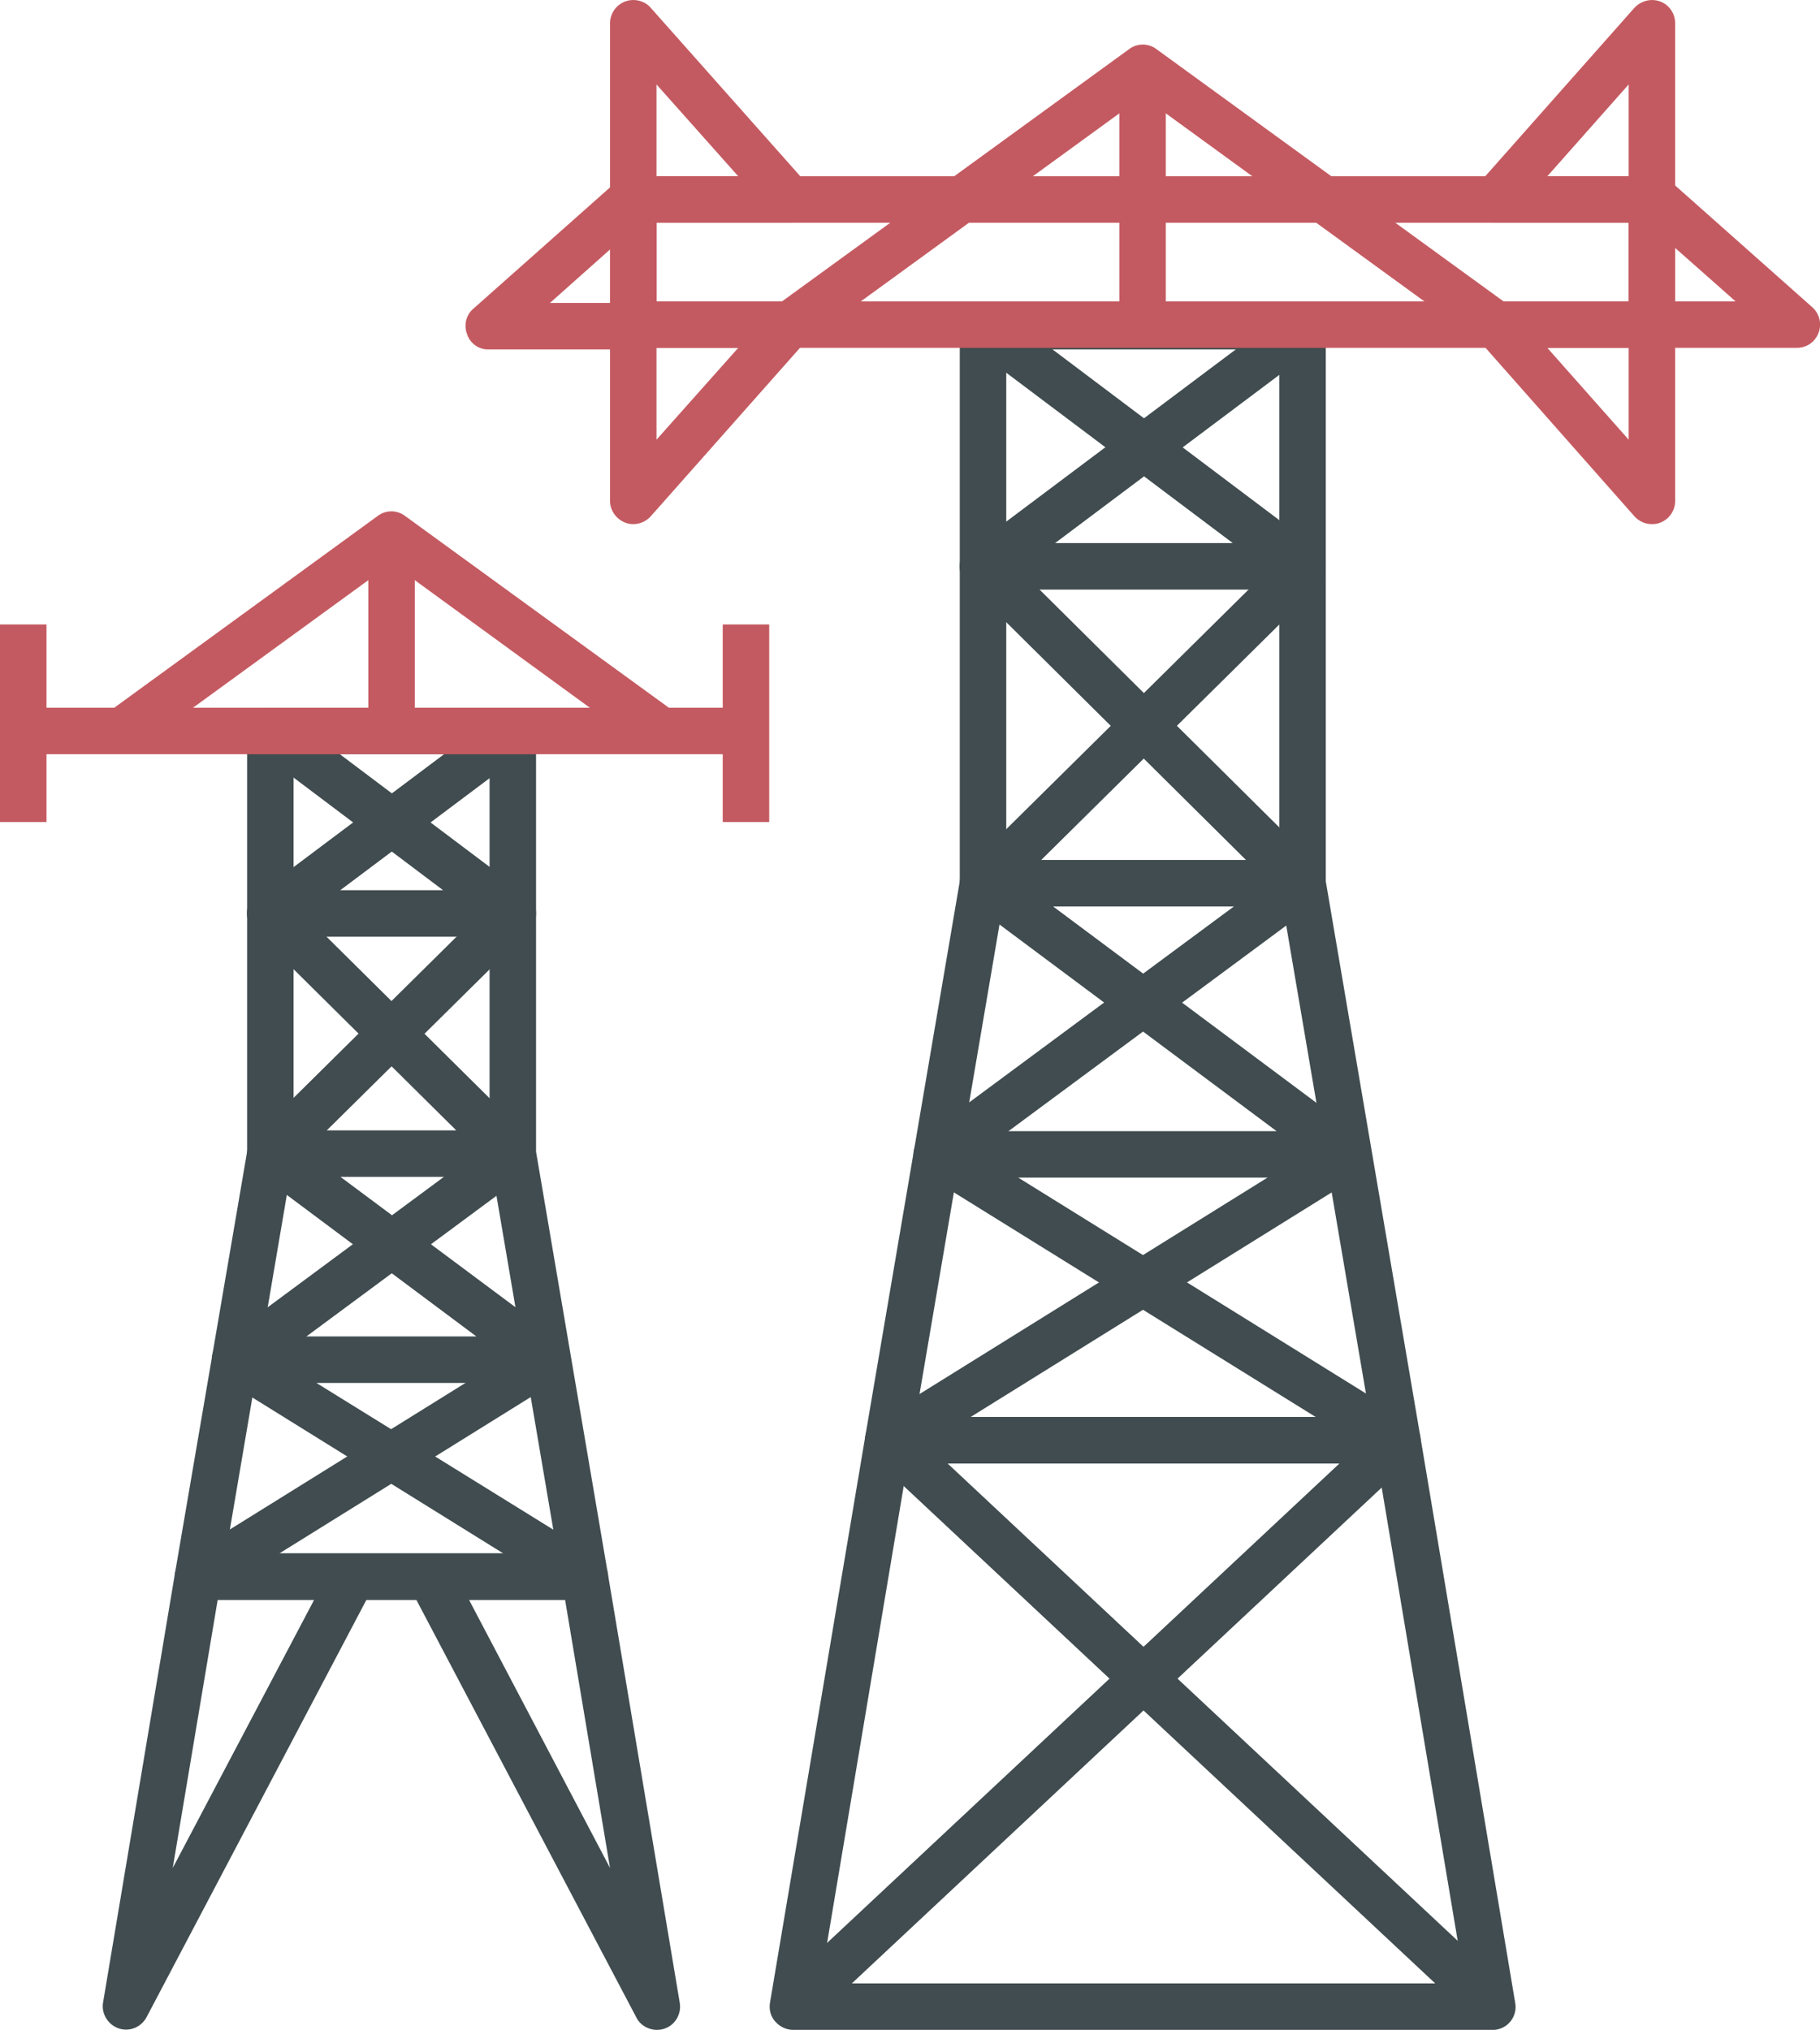 <svg id="Layer_1" viewBox="0 0 469.9 524" xmlns="http://www.w3.org/2000/svg"><g id="Layer_41"><g><g><g fill="#508694"><path d="m360.8 377.8h-131.5c-1.8 0-3.5-.8-4.6-2.2-1.2-1.3-1.6-3.1-1.3-4.8l24.4-143.3v-143.3c0-3.3 2.7-6 6-6h82.5c3.3 0 6 2.7 6 6v143.3l24.4 143.3c.3 1.7-.2 3.5-1.3 4.8-1.1 1.4-2.8 2.2-4.6 2.2zm-124.4-12h117.3l-23.3-136.8c-.1-.3-.1-.7-.1-1v-137.8h-70.5v137.8c0 .3 0 .7-.1 1z" fill="#508694" style="fill: rgb(64, 76, 79);"></path><path d="m357.6 376.9-118.9-73.8c-2.3-1.4-3.4-4.2-2.6-6.8s3.1-4.3 5.8-4.3h87.7l-79.4-59.2c-2.7-2-3.2-5.7-1.2-8.4 1.1-1.5 2.9-2.4 4.8-2.4h67.9l-72.1-71.5c-1.8-1.7-2.3-4.3-1.4-6.5.9-2.3 3.1-3.8 5.6-3.8h64.5l-68.1-51.2 7.2-9.6 82.5 62.1c2 1.5 2.9 4.2 2.1 6.6s-3.1 4.1-5.7 4.1h-67.9l72.1 71.5c1.7 1.8 2.2 4.3 1.3 6.6-.9 2.2-3.1 3.7-5.5 3.7h-64.4l79.4 59.2c2.1 1.5 3 4.2 2.1 6.7-.8 2.5-3.1 4.1-5.7 4.1h-84.8l101 62.7z" fill="#508694" style="fill: rgb(64, 76, 79);"></path><path d="m243.5 109.5h103.2v12h-103.2z" transform="matrix(.8 -.6 .6 .8 -10.24 200.306)" fill="#508694" style="fill: rgb(64, 76, 79);"></path><path d="m237.1 181.4h116.1v12h-116.1z" transform="matrix(.711 -.703 .703 .711 -46.433 261.773)" fill="#508694" style="fill: rgb(64, 76, 79);"></path><path d="m230.2 257.3h117.5v12h-117.5z" transform="matrix(.804 -.595 .595 .804 -99.921 223.541)" fill="#508694" style="fill: rgb(64, 76, 79);"></path><path d="m218.7 329.1h139.6v12h-139.6z" transform="matrix(.849 -.528 .528 .849 -133.49 203.06)" fill="#508694" style="fill: rgb(64, 76, 79);"></path><path d="m385.3 524h-180.5c-1.8 0-3.4-.8-4.6-2.1s-1.7-3.1-1.4-4.9l24.6-146.2c.4-2.9 3-5 5.9-5h131.5c2.9 0 5.4 2.1 5.9 5l24.5 146.2c.6 3.2-1.5 6.3-4.7 6.9-.4.1-.8.1-1.2.1zm-173.5-12h166.4l-22.5-134.2h-121.4z" fill="#508694" style="fill: rgb(64, 76, 79);"></path><path d="m301.3 337.6h12v213.8h-12z" transform="matrix(.683 -.73 .73 .683 -227.233 365.196)" fill="#508694" style="fill: rgb(64, 76, 79);"></path><path d="m175.7 439.3h213.8v12h-213.8z" transform="matrix(.73 -.683 .683 .73 -227.996 313.252)" fill="#508694" style="fill: rgb(64, 76, 79);"></path></g><g fill="#d22732"><path d="m426.5 89.8h-263c-3.3 0-6-2.7-6-6v-32.3c0-3.3 2.7-6 6-6h263c3.3 0 6 2.7 6 6v32.3c0 3.3-2.7 6-6 6zm-257-12h251v-20.3h-251z" fill="#d22732" style="fill: rgb(196, 90, 97);"></path><path d="m382.6 88.6-87.6-63.7-87.6 63.7-7-9.7 91.1-66.2c2.1-1.6 5-1.6 7.1 0l91.1 66.2z" fill="#d22732" style="fill: rgb(196, 90, 97);"></path><path d="m426.5 135.3c-1.7 0-3.3-.7-4.5-2l-40.3-45.6c-2.2-2.4-2.1-6.1.3-8.3 1.1-1 2.6-1.6 4.2-1.6h40.3c3.3-.1 5.9 2.5 6 5.8v.2 45.5c0 2.5-1.5 4.7-3.8 5.6-.7.3-1.4.4-2.2.4zm-27-45.5 21 23.7v-23.7z" fill="#d22732" style="fill: rgb(196, 90, 97);"></path><path d="m426.5 57.5h-40.3c-3.3 0-6-2.7-6-6 0-1.5.5-2.9 1.5-4l40.3-45.5c1.7-1.8 4.3-2.5 6.7-1.6 2.3.9 3.8 3.1 3.8 5.6v45.5c0 3.3-2.7 6-6 6zm-27-12h21v-23.7z" fill="#d22732" style="fill: rgb(196, 90, 97);"></path><path d="m463.9 89.8h-37.4c-3.3 0-6-2.7-6-6v-33.2c0-2.4 1.4-4.5 3.6-5.4 2.1-1 4.6-.6 6.4.9l37.4 33.2c2.5 2.2 2.7 6 .5 8.5-1.1 1.3-2.8 2-4.5 2zm-31.4-12h15.6l-15.6-13.8z" fill="#d22732" style="fill: rgb(196, 90, 97);"></path><path d="m163.5 90.2h-37.3c-2.5.1-4.8-1.5-5.6-3.9-.9-2.3-.3-5 1.6-6.6l37.3-33.1c1.8-1.6 4.3-2 6.5-1 2.1 1 3.5 3.1 3.5 5.5v33.1c0 3.3-2.7 6-6 6zm-21.5-12h15.5v-13.8z" fill="#d22732" style="fill: rgb(196, 90, 97);"></path><path d="m163.5 135.3c-.7 0-1.4-.1-2.1-.4-2.3-.9-3.9-3.1-3.9-5.6v-45.5c0-3.3 2.7-6 6-6h40.4c3.3-.1 6 2.5 6.1 5.7 0 1.5-.5 3-1.6 4.2l-40.4 45.6c-1.2 1.3-2.8 2-4.5 2zm6-45.5v23.7l21.1-23.7z" fill="#d22732" style="fill: rgb(196, 90, 97);"></path><path d="m203.9 57.5h-40.4c-3.3 0-6-2.7-6-6v-45.5c0-3.3 2.7-6 6-6 1.7 0 3.4.7 4.5 2l40.4 45.5c1.5 1.8 1.9 4.3 1 6.5-1 2.1-3.1 3.5-5.5 3.5zm-34.4-12h21.1l-21.1-23.7z" fill="#d22732" style="fill: rgb(196, 90, 97);"></path><path d="m289 17.5h12v66.3h-12z" fill="#d22732" style="fill: rgb(196, 90, 97);"></path></g></g><g><g fill="#508694"><path d="m151 413h-99.9c-3.4-.1-6-2.9-6-6.2 0-.3 0-.5.1-.8l18.6-108.7v-108.6c-.1-3.3 2.5-5.9 5.8-6h.2 62.6c3.3 0 6 2.7 6 6v108.6l18.5 108.7c.6 3.2-1.5 6.3-4.7 6.9-.4.1-.8.1-1.2.1zm-92.7-12h85.6l-17.4-102.2c-.1-.3-.1-.7-.1-1v-103.1h-50.6v103.1c0 .4-.1.7-.1 1z" fill="#508694" style="fill: rgb(64, 76, 79);"></path><path d="m147.8 412.1-90.3-56.1c-2.2-1.4-3.3-4.1-2.6-6.7.8-2.6 3.1-4.3 5.8-4.3h62.3l-56.8-42.4c-2.1-1.5-2.9-4.2-2.1-6.7s3.1-4.1 5.7-4.1h48l-52.3-51.8c-1.7-1.7-2.2-4.3-1.3-6.5.9-2.3 3.1-3.8 5.6-3.7h44.6l-48.2-36.3 7.2-9.6 62.6 47.1c2.1 1.5 2.9 4.2 2.1 6.7s-3.1 4.1-5.7 4.1h-48.1l52.3 51.8c2.3 2.4 2.3 6.2-.1 8.5-1.1 1.1-2.6 1.7-4.1 1.7h-44.5l56.8 42.3c2.7 2.1 3.1 5.9 1 8.6-1.1 1.4-2.8 2.3-4.6 2.3h-59.4l72.5 44.9z" fill="#508694" style="fill: rgb(64, 76, 79);"></path><path d="m61.8 206.4h78.4v12h-78.4z" transform="matrix(.8 -.6 .6 .8 -107.3 103.162)" fill="#508694" style="fill: rgb(64, 76, 79);"></path><path d="m56.9 260.9h88.2v12h-88.2z" transform="matrix(.711 -.703 .703 .711 -158.539 148.258)" fill="#508694" style="fill: rgb(64, 76, 79);"></path><path d="m51.7 318.7h89.2v12h-89.2z" transform="matrix(.804 -.595 .595 .804 -174.227 120.983)" fill="#508694" style="fill: rgb(64, 76, 79);"></path><path d="m43.1 373.1h106v12h-106z" transform="matrix(.849 -.528 .528 .849 -185.811 108.016)" fill="#508694" style="fill: rgb(64, 76, 79);"></path><path d="m169.6 524c-2.2 0-4.3-1.2-5.3-3.2l-56.8-107.8h-12.9l-56.8 107.8c-1.6 2.9-5.2 4-8.1 2.4-2.2-1.2-3.5-3.7-3.1-6.2l18.6-111c.5-2.9 3-5 5.9-5h99.9c2.9 0 5.4 2.1 5.9 5l18.6 111c.5 2.9-1.2 5.8-4 6.7-.6.2-1.3.3-1.9.3zm-48.5-111 36.4 69.2-11.6-69.2zm-64.9 0-11.6 69.2 36.5-69.2z" fill="#508694" style="fill: rgb(64, 76, 79);"></path></g><g fill="#d22732"><path d="m166.7 193.2-65.6-47.8-65.7 47.8-7-9.7 69.1-50.3c2.1-1.6 5-1.6 7.1 0l69.2 50.3z" fill="#d22732" style="fill: rgb(196, 90, 97);"></path><path d="m95.1 138h12v50.3h-12z" fill="#d22732" style="fill: rgb(196, 90, 97);"></path><path d="m6 182.7h186.6v12h-186.6z" fill="#d22732" style="fill: rgb(196, 90, 97);"></path><path d="m186.6 161.2h12v51h-12z" fill="#d22732" style="fill: rgb(196, 90, 97);"></path><path d="m0 161.2h12v51h-12z" fill="#d22732" style="fill: rgb(196, 90, 97);"></path></g></g></g></g></svg>